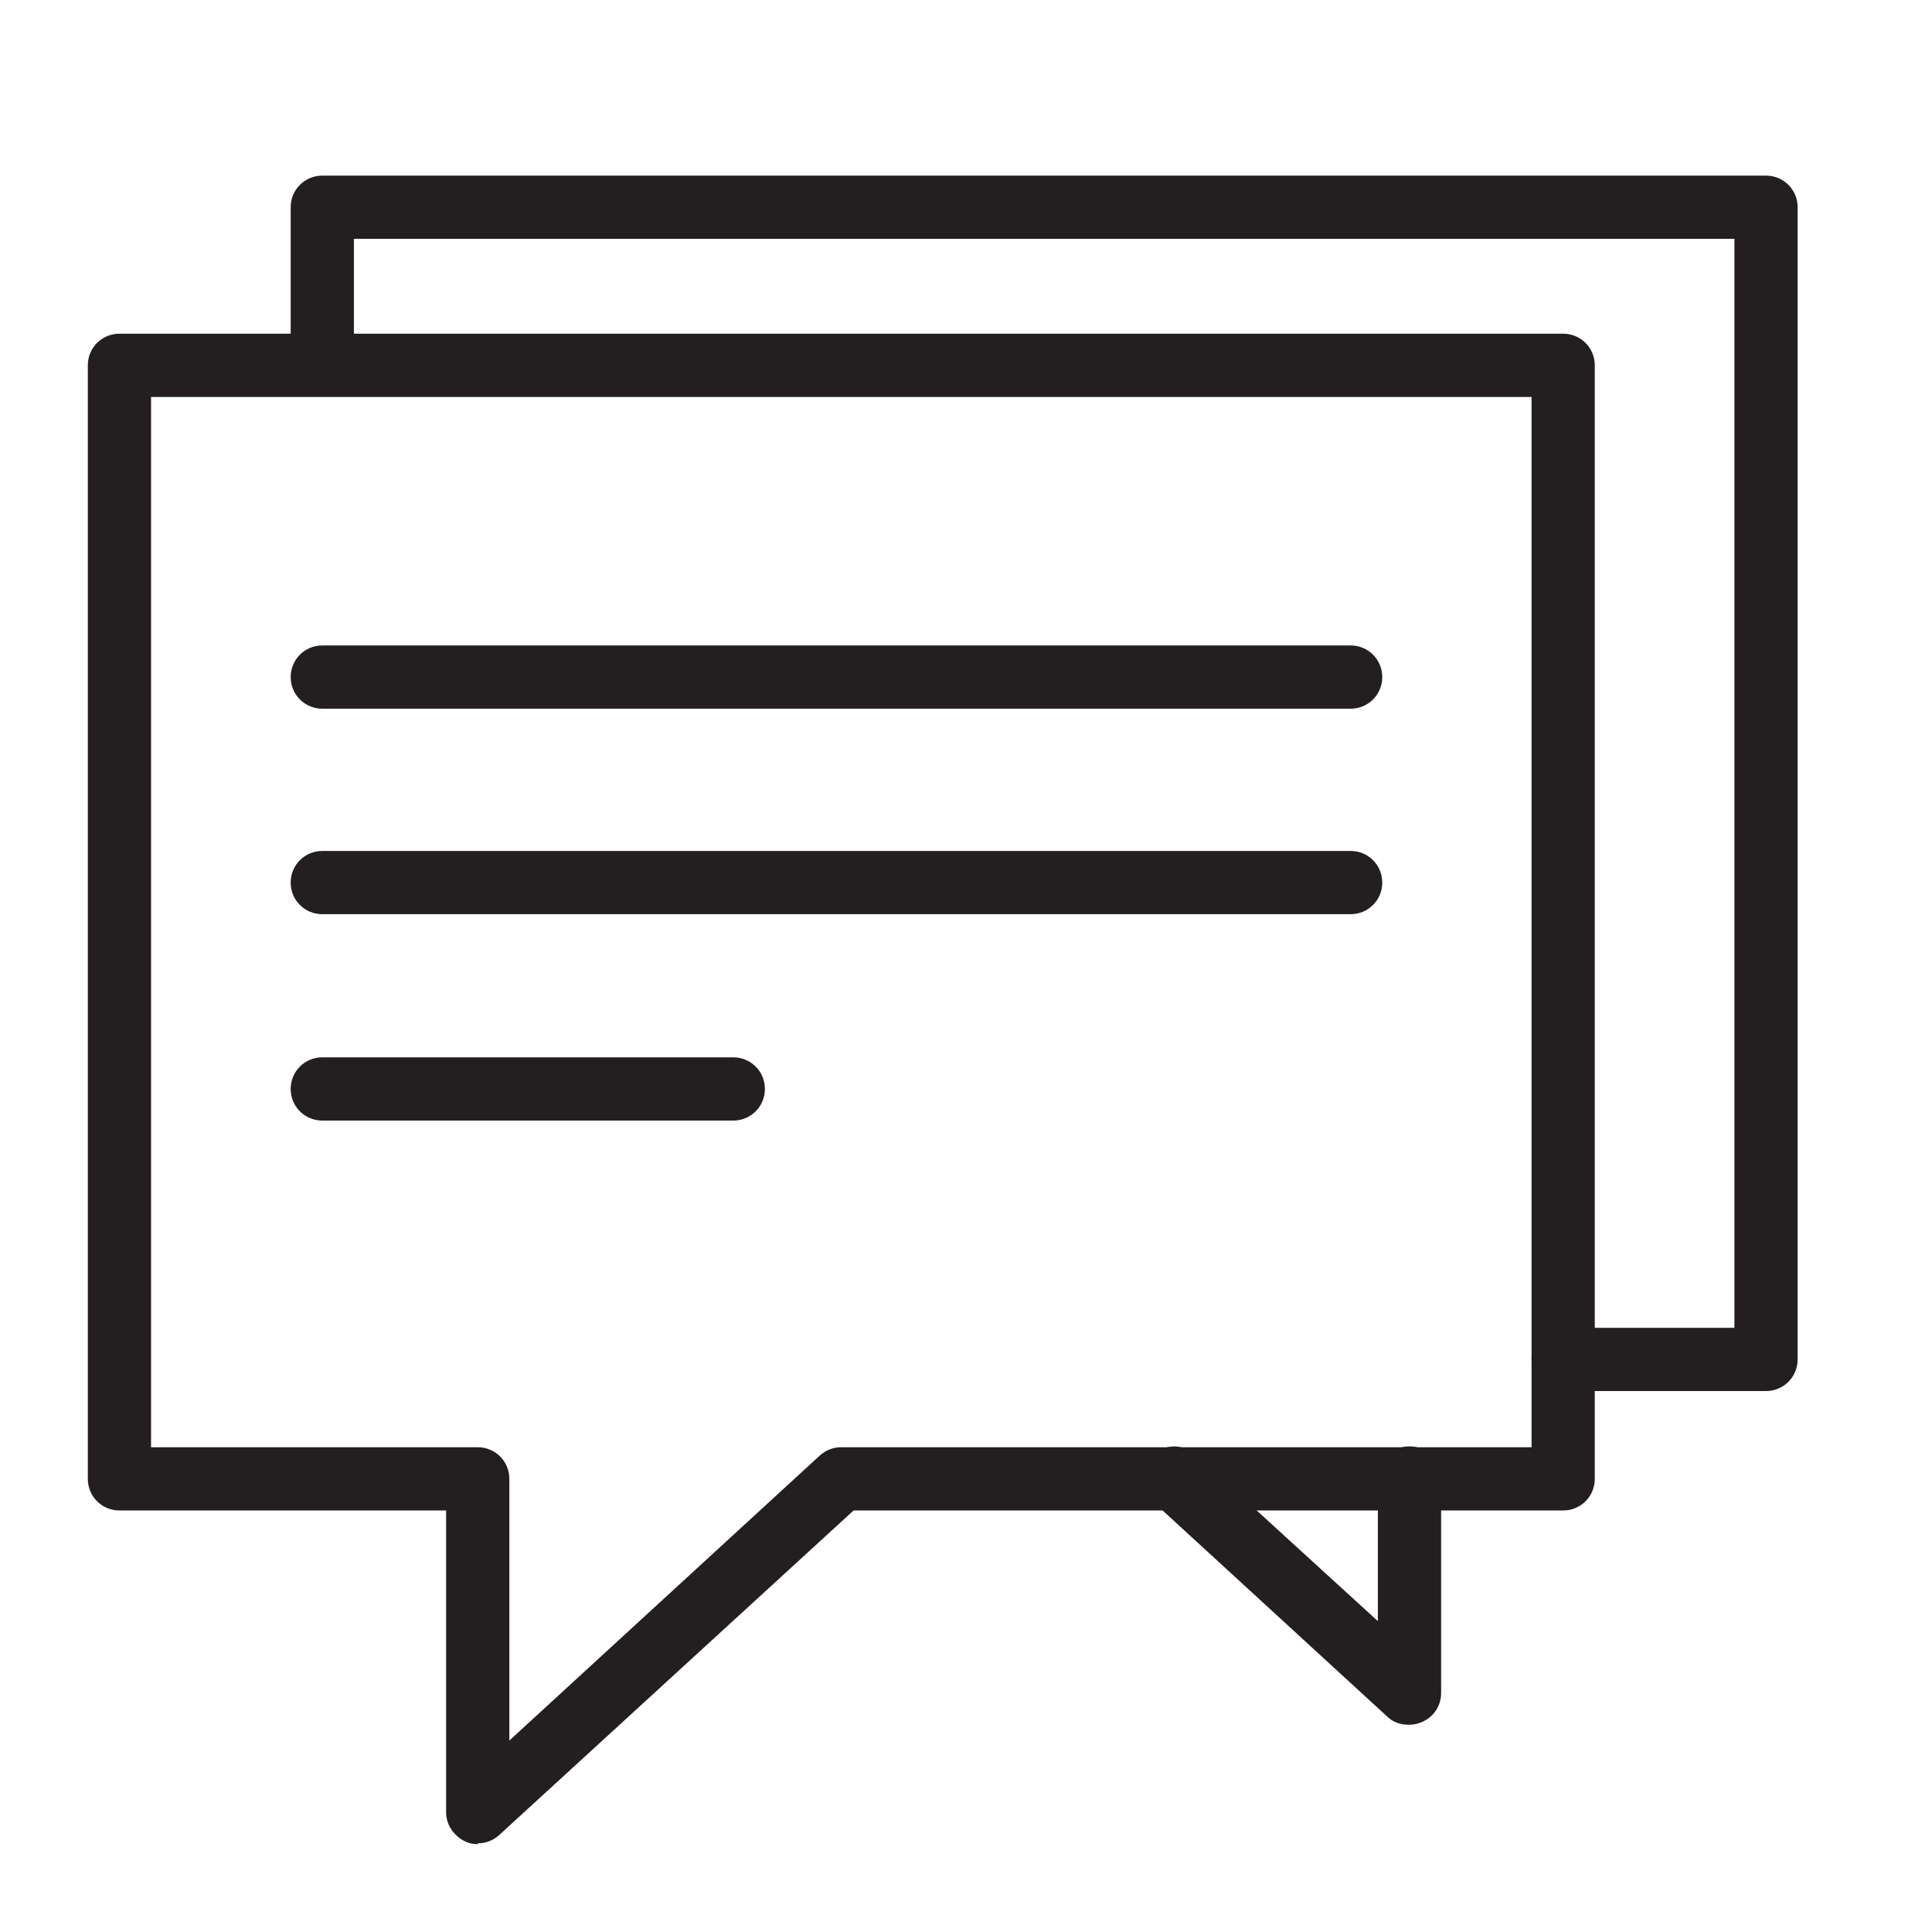 <svg width="22" height="22" viewBox="0 0 22 22" fill="none" xmlns="http://www.w3.org/2000/svg">
<path d="M5.44 20.9C5.44 20.9 5.37 20.9 5.33 20.88C5.23 20.84 5.17 20.74 5.17 20.64V17.1H1.36C1.22 17.1 1.1 16.98 1.1 16.84V4.16C1.1 4.02 1.22 3.9 1.36 3.9H17.8C17.94 3.9 18.06 4.02 18.06 4.16V16.84C18.06 16.98 17.94 17.1 17.8 17.1H9.68L5.61 20.83C5.61 20.83 5.5 20.9 5.43 20.9H5.44ZM1.62 16.58H5.43C5.57 16.58 5.69 16.7 5.69 16.84V20.04L9.4 16.64C9.4 16.64 9.51 16.57 9.58 16.57H17.54V4.42H1.62V16.57V16.58Z" fill="#231F20"/>
<path d="M5.44 21C5.39 21 5.34 20.99 5.3 20.97C5.17 20.91 5.08 20.78 5.08 20.64V17.2H1.36C1.16 17.2 1 17.04 1 16.84V4.16C1 3.96 1.16 3.8 1.36 3.8H17.8C18 3.8 18.16 3.96 18.16 4.16V16.84C18.16 17.04 18 17.2 17.8 17.2H9.72L5.68 20.9C5.61 20.96 5.53 20.99 5.44 20.99V21ZM1.36 4C1.27 4 1.2 4.07 1.2 4.16V16.84C1.2 16.93 1.27 17 1.36 17H5.17C5.22 17 5.27 17.04 5.27 17.1V20.64C5.27 20.7 5.31 20.76 5.37 20.79C5.43 20.82 5.5 20.8 5.55 20.76L9.62 17.03C9.62 17.03 9.66 17 9.69 17H17.81C17.9 17 17.97 16.93 17.97 16.84V4.16C17.97 4.07 17.9 4 17.81 4H1.37H1.36ZM5.7 20.14C5.7 20.14 5.67 20.14 5.66 20.14C5.62 20.12 5.6 20.09 5.6 20.05V16.85C5.6 16.76 5.53 16.69 5.44 16.69H1.63C1.58 16.69 1.53 16.65 1.53 16.59V4.44C1.53 4.39 1.57 4.34 1.63 4.34H17.55C17.6 4.34 17.65 4.38 17.65 4.44V16.59C17.65 16.64 17.61 16.69 17.55 16.69H9.59C9.59 16.69 9.51 16.71 9.48 16.73L5.77 20.13C5.77 20.13 5.73 20.16 5.7 20.16V20.14ZM1.72 16.48H5.44C5.64 16.48 5.8 16.64 5.8 16.84V19.82L9.34 16.57C9.41 16.51 9.49 16.48 9.58 16.48H17.44V4.52H1.72V16.48Z" fill="#231F20"/>
<path d="M20.11 15.75H17.8C17.66 15.75 17.54 15.63 17.54 15.49C17.54 15.35 17.66 15.23 17.8 15.23H19.84V2.64H3.92V4.17C3.92 4.31 3.8 4.43 3.66 4.43C3.52 4.43 3.4 4.31 3.4 4.17V2.38C3.4 2.24 3.52 2.12 3.66 2.12H20.1C20.24 2.12 20.36 2.24 20.36 2.38V15.5C20.36 15.64 20.24 15.76 20.1 15.76L20.11 15.75Z" fill="#231F20"/>
<path d="M20.11 15.84H17.8C17.6 15.84 17.44 15.68 17.44 15.48C17.44 15.28 17.6 15.12 17.8 15.12H19.75V2.72H4.03V4.15C4.03 4.35 3.87 4.51 3.67 4.51C3.47 4.51 3.31 4.35 3.31 4.15V2.36C3.31 2.16 3.47 2 3.67 2H20.11C20.31 2 20.47 2.16 20.47 2.36V15.48C20.47 15.68 20.31 15.84 20.11 15.84ZM17.8 15.32C17.71 15.32 17.64 15.39 17.64 15.48C17.64 15.57 17.71 15.64 17.8 15.64H20.11C20.2 15.64 20.27 15.57 20.27 15.48V2.36C20.27 2.27 20.2 2.2 20.11 2.2H3.67C3.58 2.2 3.51 2.27 3.51 2.36V4.15C3.51 4.24 3.58 4.31 3.67 4.31C3.76 4.31 3.83 4.24 3.83 4.15V2.62C3.83 2.57 3.87 2.52 3.93 2.52H19.85C19.9 2.52 19.95 2.56 19.95 2.62V15.21C19.95 15.26 19.91 15.31 19.85 15.31H17.81L17.8 15.32Z" fill="#231F20"/>
<path d="M16.04 19.55C15.98 19.55 15.91 19.53 15.86 19.48L13.19 17.03C13.08 16.93 13.08 16.77 13.17 16.66C13.27 16.55 13.43 16.55 13.54 16.64L15.77 18.68V16.83C15.77 16.69 15.89 16.57 16.03 16.57C16.17 16.57 16.29 16.69 16.29 16.83V19.28C16.29 19.38 16.23 19.48 16.13 19.52C16.1 19.53 16.06 19.54 16.02 19.54L16.04 19.55Z" fill="#231F20"/>
<path d="M16.04 19.64C15.95 19.64 15.86 19.61 15.8 19.55L13.13 17.1C12.98 16.97 12.97 16.74 13.11 16.59C13.24 16.44 13.47 16.43 13.62 16.57L15.69 18.46V16.83C15.69 16.63 15.85 16.47 16.05 16.47C16.25 16.47 16.41 16.63 16.41 16.83V19.28C16.41 19.42 16.33 19.55 16.19 19.61C16.14 19.63 16.1 19.64 16.04 19.64ZM13.37 16.67C13.37 16.67 13.28 16.69 13.25 16.72C13.22 16.75 13.21 16.79 13.21 16.84C13.21 16.88 13.23 16.92 13.26 16.95L15.93 19.4C15.93 19.4 16.05 19.46 16.11 19.43C16.17 19.4 16.21 19.35 16.21 19.28V16.83C16.21 16.74 16.14 16.67 16.05 16.67C15.96 16.67 15.89 16.74 15.89 16.83V18.68C15.89 18.68 15.87 18.75 15.83 18.77C15.79 18.79 15.75 18.77 15.72 18.75L13.49 16.71C13.49 16.71 13.42 16.67 13.38 16.67H13.37Z" fill="#231F20"/>
<path d="M15.38 7.97H3.67C3.53 7.97 3.41 7.85 3.41 7.71C3.41 7.57 3.53 7.45 3.67 7.45H15.38C15.52 7.45 15.64 7.57 15.64 7.71C15.64 7.85 15.52 7.97 15.38 7.97Z" fill="#231F20"/>
<path d="M15.38 8.07H3.67C3.47 8.07 3.31 7.91 3.31 7.71C3.31 7.51 3.47 7.35 3.67 7.35H15.38C15.58 7.35 15.74 7.51 15.74 7.71C15.74 7.91 15.58 8.07 15.38 8.07ZM3.67 7.55C3.58 7.55 3.51 7.62 3.51 7.71C3.51 7.8 3.58 7.87 3.67 7.87H15.38C15.47 7.87 15.54 7.8 15.54 7.71C15.54 7.62 15.47 7.55 15.38 7.55H3.67Z" fill="#231F20"/>
<path d="M15.38 10.32H3.67C3.53 10.32 3.41 10.2 3.41 10.06C3.41 9.92 3.53 9.8 3.67 9.8H15.38C15.52 9.8 15.64 9.92 15.64 10.06C15.64 10.2 15.52 10.32 15.38 10.32Z" fill="#231F20"/>
<path d="M15.38 10.41H3.67C3.47 10.41 3.31 10.25 3.31 10.05C3.31 9.85 3.47 9.69 3.67 9.69H15.38C15.58 9.69 15.74 9.85 15.74 10.05C15.74 10.25 15.58 10.41 15.38 10.41ZM3.67 9.89C3.58 9.89 3.51 9.96 3.51 10.05C3.51 10.14 3.58 10.21 3.67 10.21H15.38C15.47 10.21 15.54 10.14 15.54 10.05C15.54 9.96 15.47 9.89 15.38 9.89H3.67Z" fill="#231F20"/>
<path d="M8.35 12.66H3.67C3.53 12.66 3.41 12.54 3.41 12.4C3.41 12.26 3.53 12.14 3.67 12.14H8.35C8.49 12.14 8.61 12.26 8.61 12.4C8.61 12.54 8.49 12.66 8.35 12.66Z" fill="#231F20"/>
<path d="M8.35 12.76H3.67C3.47 12.76 3.31 12.6 3.31 12.4C3.31 12.2 3.47 12.04 3.67 12.04H8.35C8.55 12.04 8.71 12.2 8.71 12.4C8.71 12.6 8.55 12.76 8.35 12.76ZM3.67 12.23C3.58 12.23 3.51 12.3 3.51 12.39C3.51 12.48 3.58 12.55 3.67 12.55H8.35C8.44 12.55 8.51 12.48 8.51 12.39C8.51 12.3 8.44 12.23 8.35 12.23H3.67Z" fill="#231F20"/>
</svg>
